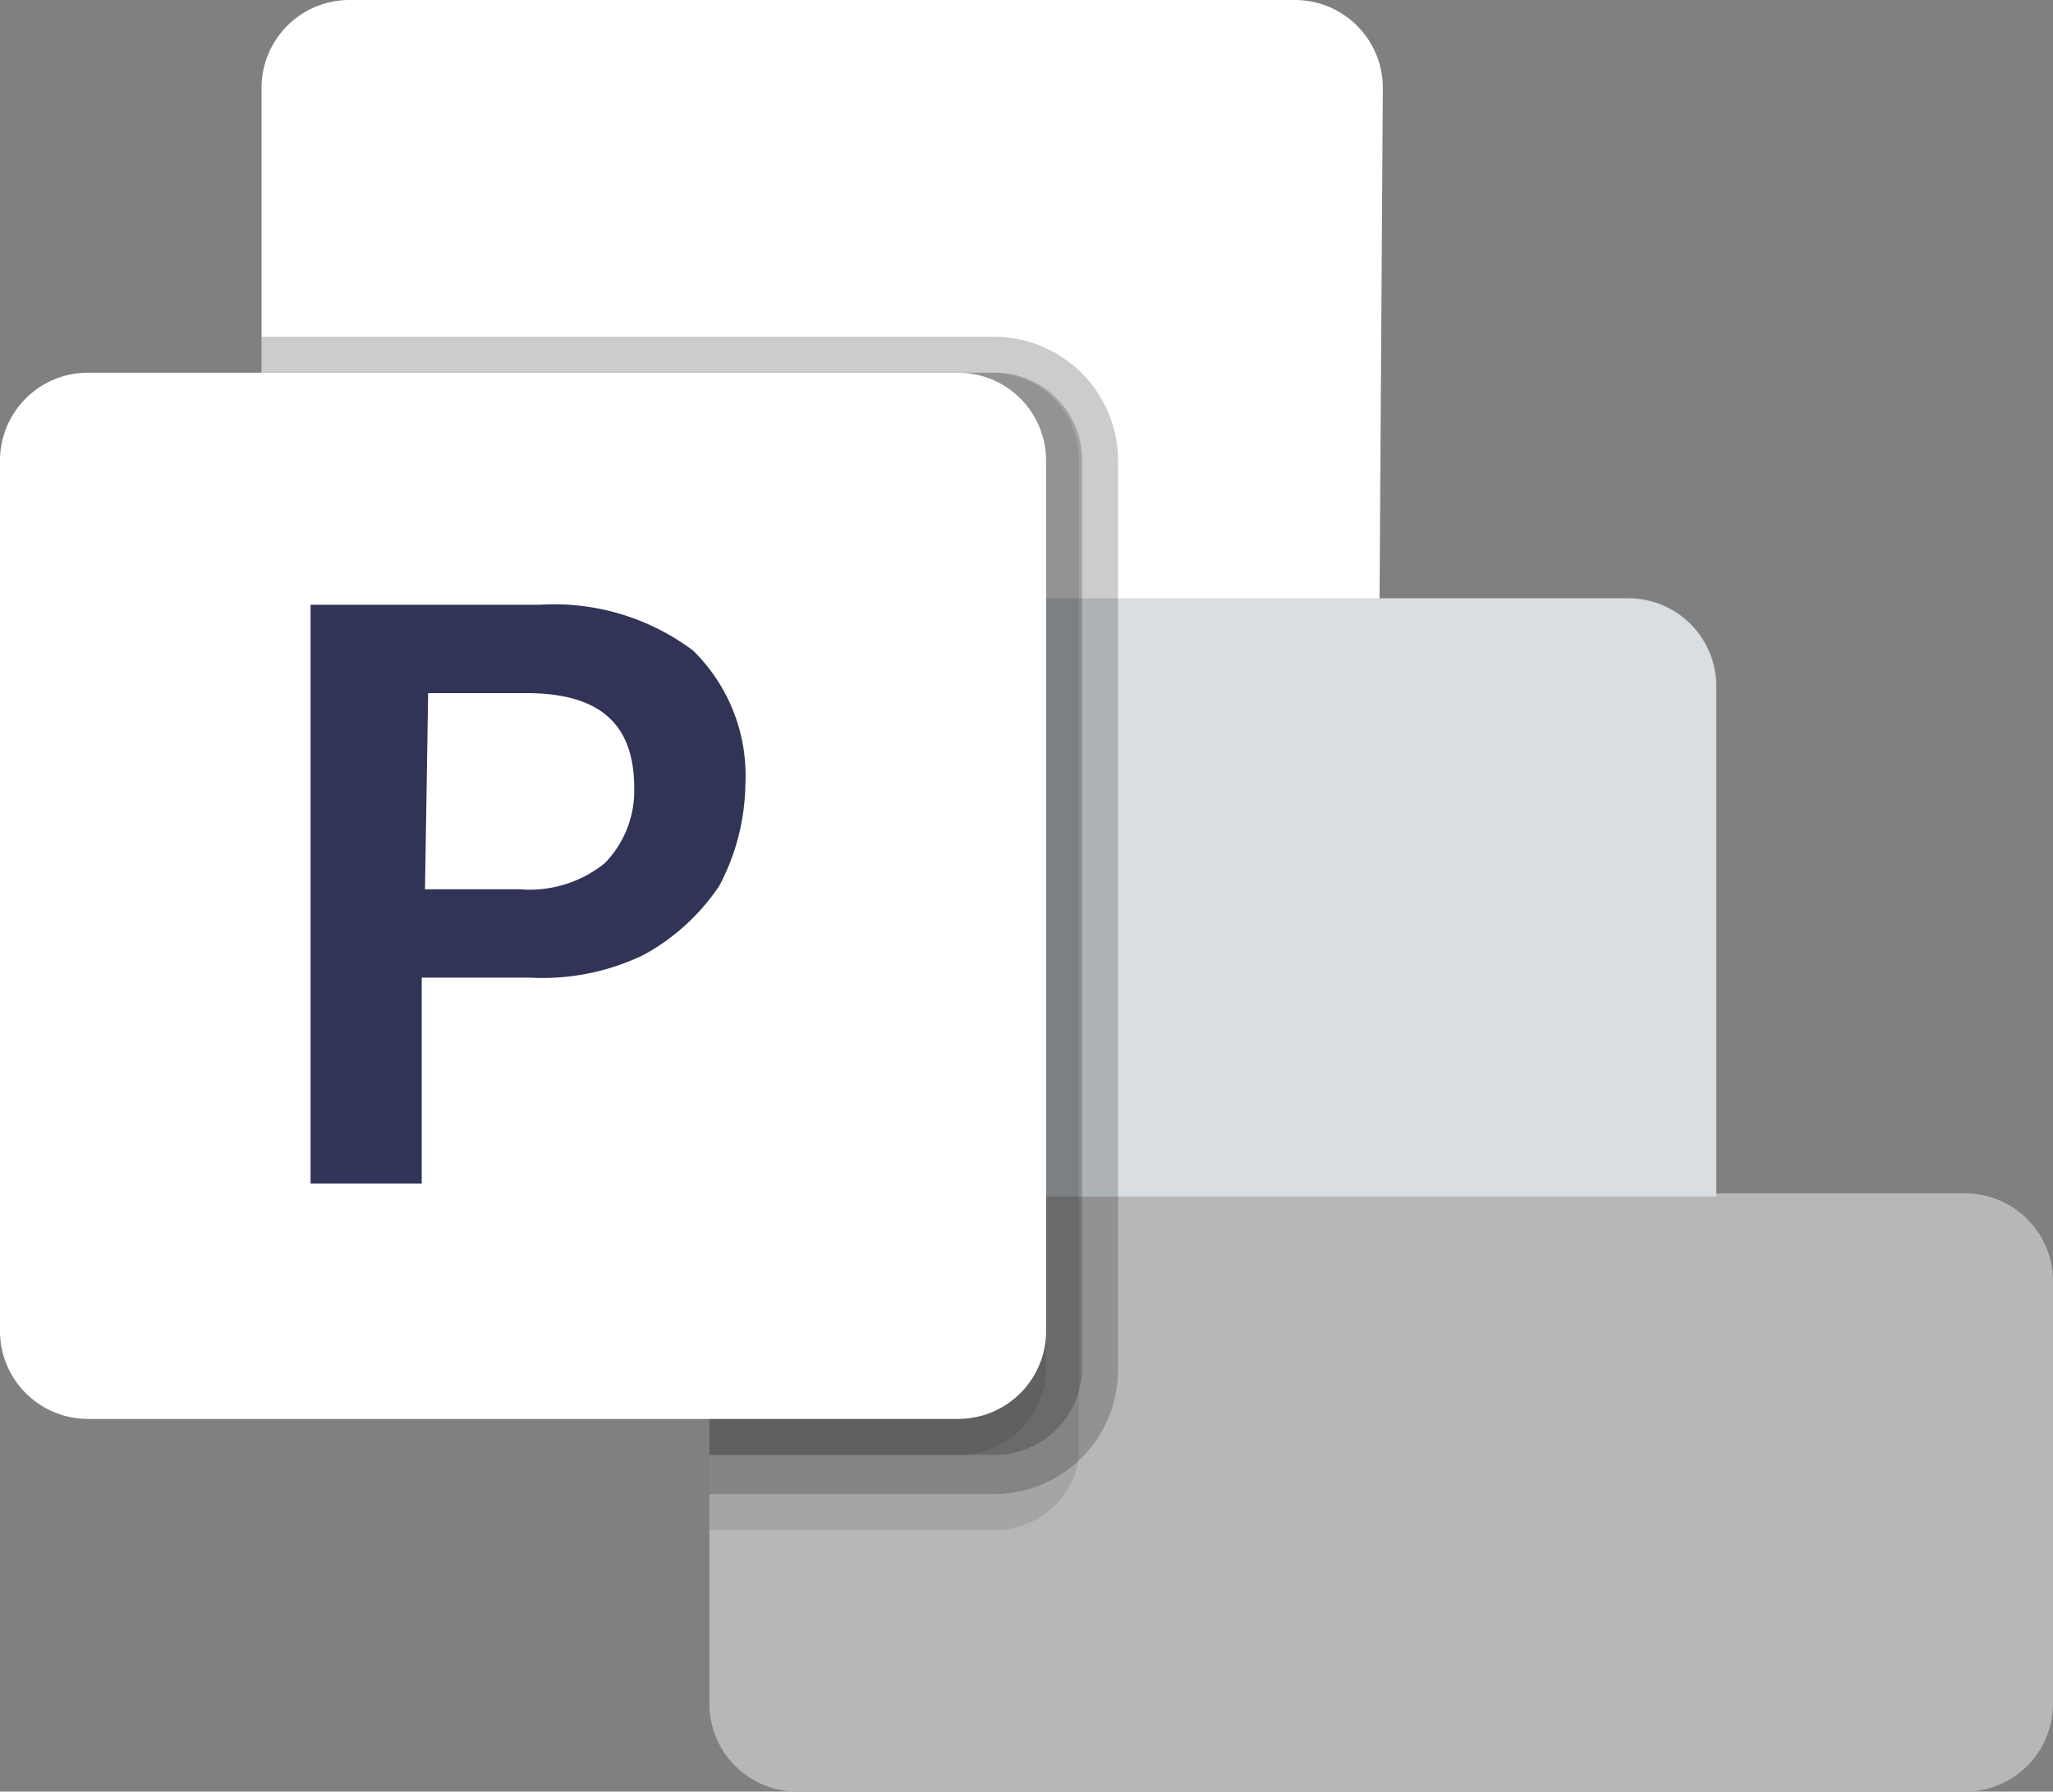 <svg xmlns="http://www.w3.org/2000/svg" xmlns:xlink="http://www.w3.org/1999/xlink" width="73.343" height="64" viewBox="0 0 73.343 64"><rect x="0" y="0" width="73.343" height="64" fill="#808080" stroke="none"/><defs><style>.a{fill:#b7b7b7;}.b{fill:#fff;}.c{fill:#d8dee2;}.d{opacity:0.1;}.e{opacity:0.2;}.f{fill:url(#a);}.g{fill:#313456;}</style><linearGradient id="a" x1="0.174" y1="65.435" x2="0.825" y2="66.563" gradientUnits="objectBoundingBox"><stop offset="0" stop-color="#fff"/><stop offset="0.5" stop-color="#d8dee2"/><stop offset="1" stop-color="#a4a2a2"/></linearGradient></defs><path class="a" d="M66.547,59.014H24.853A3.14,3.14,0,0,1,21.7,55.861V37.642l16-7.942,19.971,7.942h8.876A3.14,3.14,0,0,1,69.7,40.795V55.861A3.14,3.14,0,0,1,66.547,59.014Z" transform="translate(3.643 4.986)"/><path class="b" d="M47.942,21.372,29.255,28.029,8,21.372V3.153A3.14,3.14,0,0,1,11.153,0H44.905a3.14,3.14,0,0,1,3.153,3.153l-.117,18.219Z" transform="translate(1.343)"/><path class="c" d="M8,18.3H56.818a3.14,3.14,0,0,1,3.153,3.153V39.672H11.153A3.14,3.14,0,0,1,8,36.519Z" transform="translate(1.343 3.072)"/><path class="d" d="M24,52.743H34.161A3.025,3.025,0,0,0,37.2,50.174V14.553A3.117,3.117,0,0,0,34.161,11.4H8V37.561a3.14,3.14,0,0,0,3.153,3.153H24Z" transform="translate(1.343 1.914)"/><path class="e" d="M34.161,51.643A4.436,4.436,0,0,0,38.6,47.205V14.738A4.436,4.436,0,0,0,34.161,10.3H8V37.862a3.14,3.14,0,0,0,3.153,3.153H24V51.643Z" transform="translate(1.343 1.729)"/><path class="e" d="M34.161,50.057a3.117,3.117,0,0,0,3.153-3.036V14.553A3.117,3.117,0,0,0,34.277,11.4H8V37.561a3.14,3.14,0,0,0,3.153,3.153H24v9.343Z" transform="translate(1.343 1.914)"/><path class="d" d="M32.876,50.057a3.117,3.117,0,0,0,3.153-3.036V14.553A3.117,3.117,0,0,0,32.993,11.4H8V37.561a3.14,3.14,0,0,0,3.153,3.153H24v9.343Z" transform="translate(1.343 1.914)"/><path class="f" d="M3.153,11.4H34.219a3.14,3.14,0,0,1,3.153,3.153V45.619a3.14,3.14,0,0,1-3.153,3.153H3.153A3.14,3.14,0,0,1,0,45.619V14.553A3.14,3.14,0,0,1,3.153,11.4Z" transform="translate(0 1.914)"/><path class="g" d="M17.675,18.5a8.268,8.268,0,0,1,5.489,1.635,6.245,6.245,0,0,1,1.869,4.788,7.949,7.949,0,0,1-.934,3.62A7.7,7.7,0,0,1,21.412,31a8.291,8.291,0,0,1-4.088.818H13.471v7.358H9.5V18.5ZM13.588,28.663h3.387a4.274,4.274,0,0,0,3.036-.934,3.7,3.7,0,0,0,1.051-2.686c0-2.336-1.285-3.387-3.854-3.387H13.7Z" transform="translate(1.595 3.104)"/></svg>